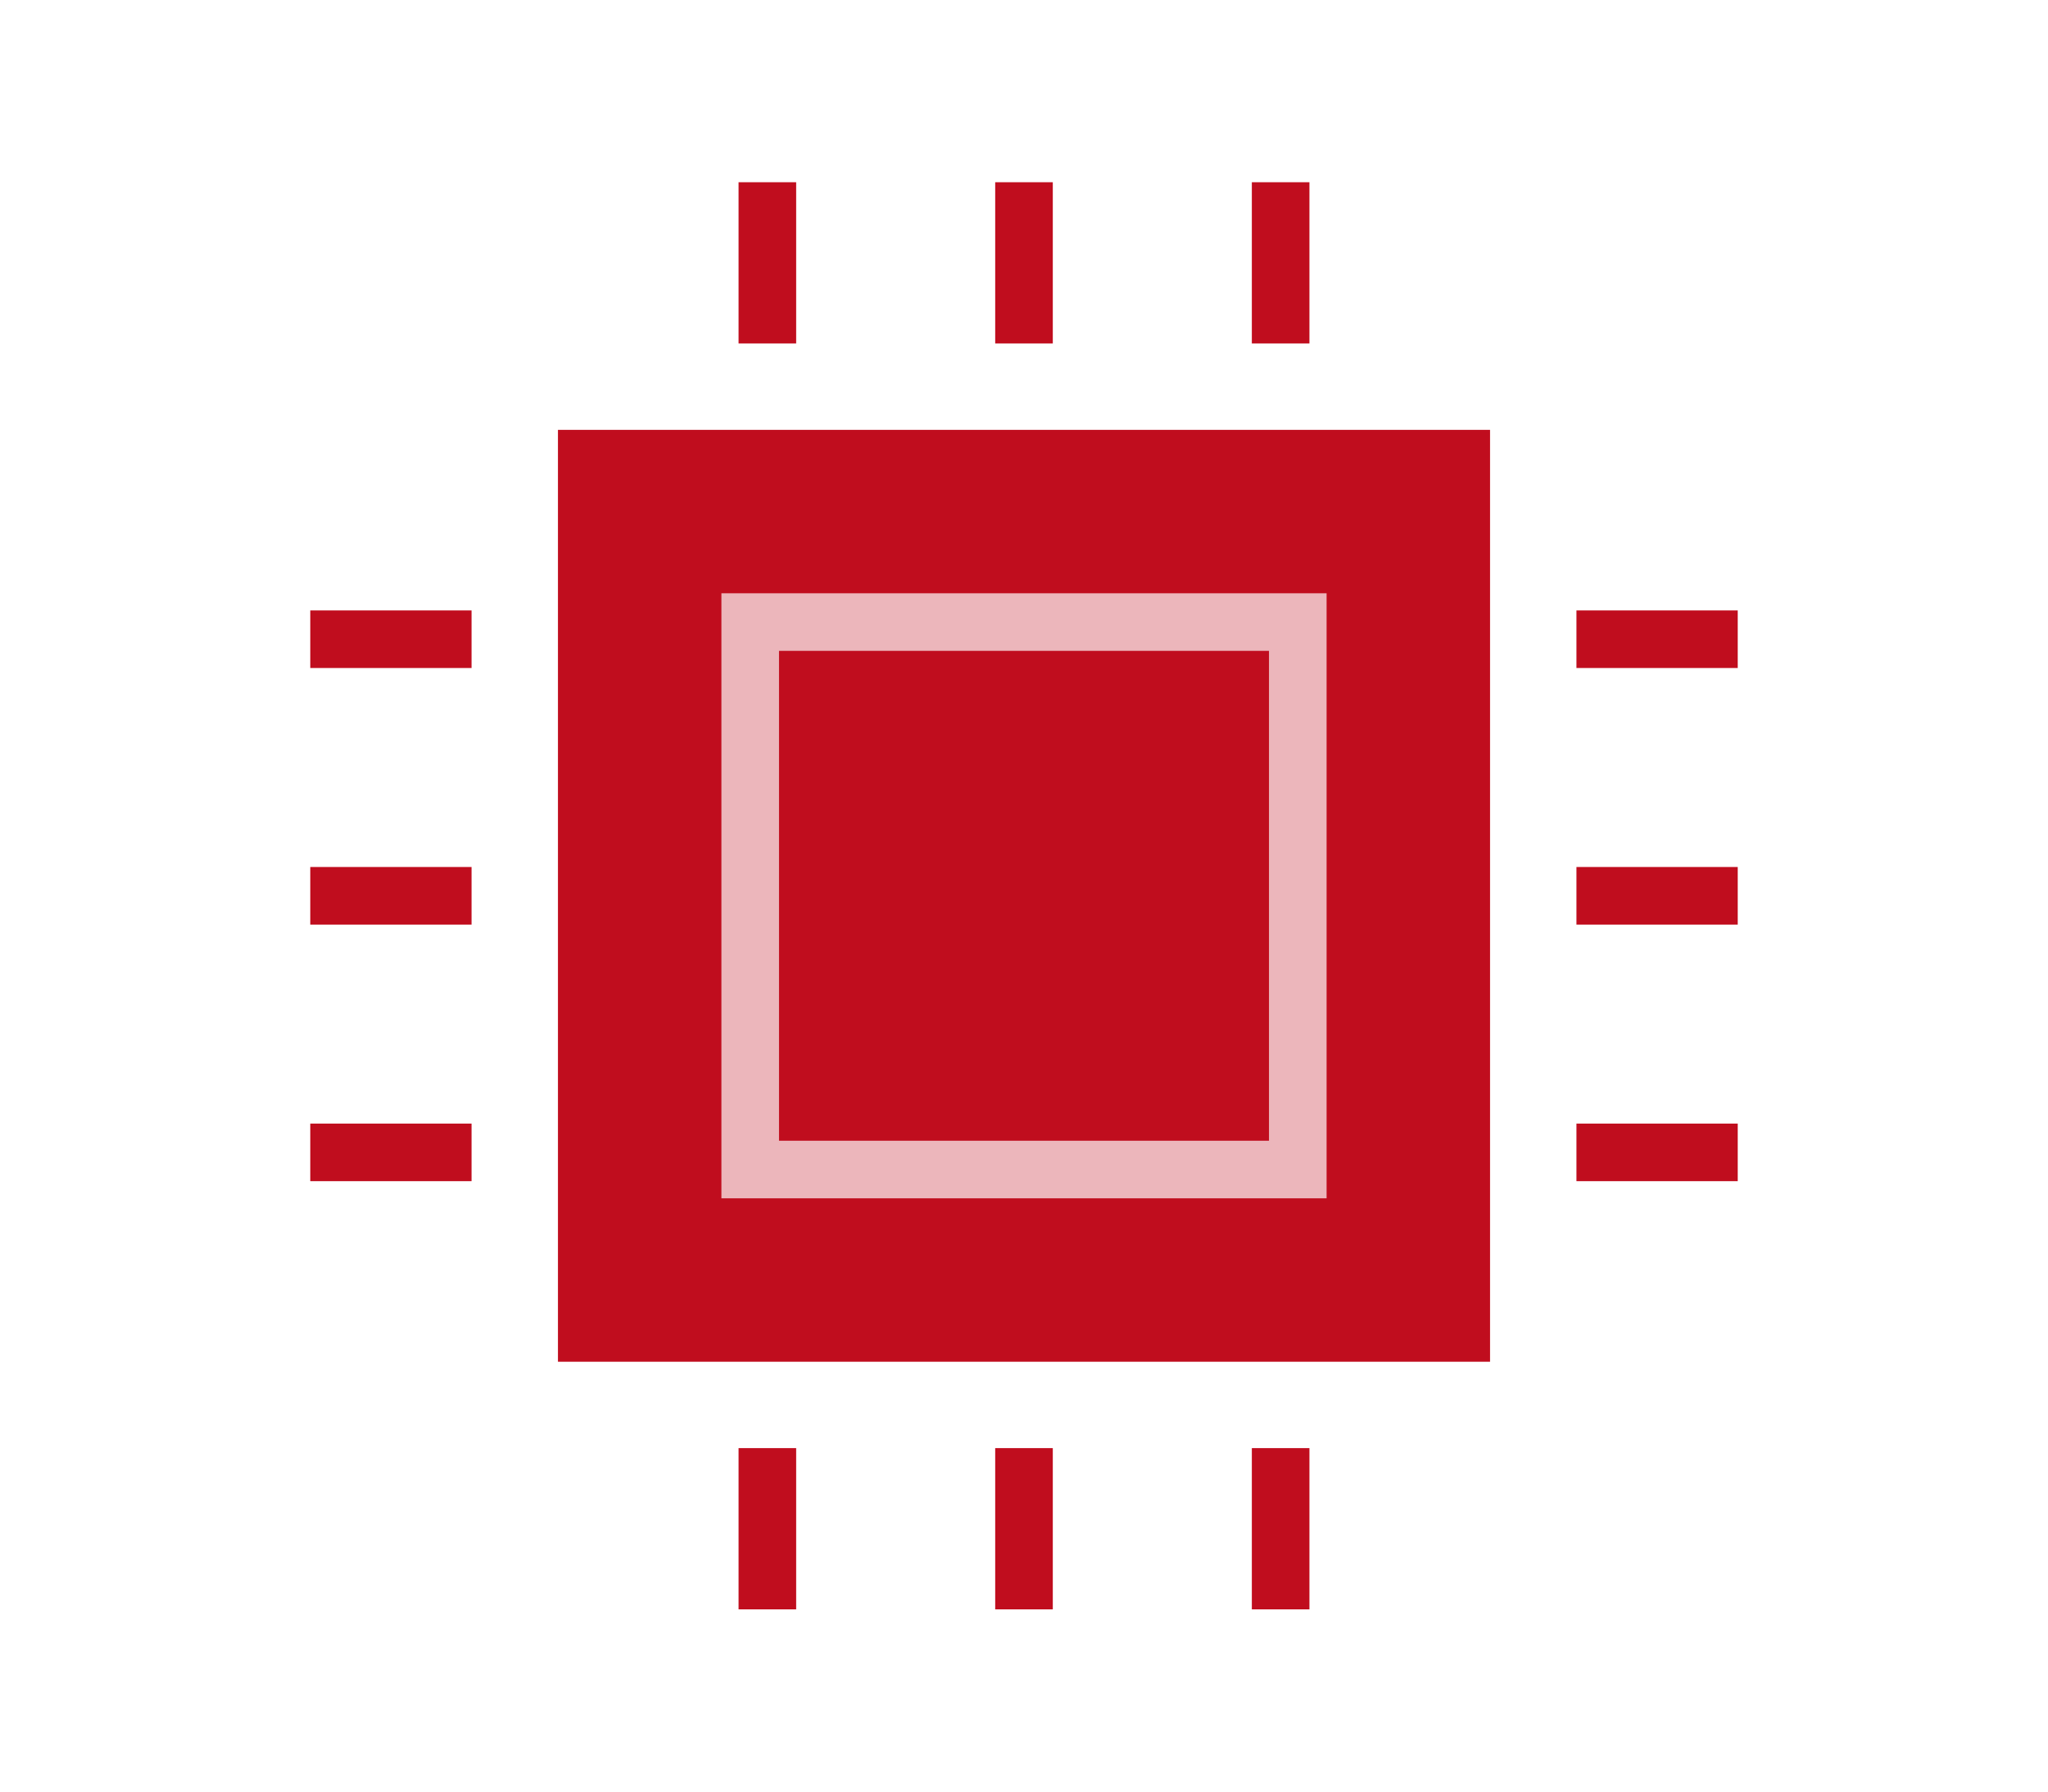 <svg enable-background="new 0 0 160 140" height="140" viewBox="0 0 160 140" width="160" xmlns="http://www.w3.org/2000/svg"><g fill="#c00d1e"><path d="m57.7 14.24h4.5v12.6h-4.5z"/><path d="m77.75 14.24h4.5v12.6h-4.5z"/><path d="m97.8 14.24h4.5v12.6h-4.5z"/><path d="m57.7 113.16h4.5v12.6h-4.5z"/><path d="m77.75 113.16h4.5v12.6h-4.5z"/><path d="m97.8 113.16h4.5v12.6h-4.5z"/><path d="m45.84 35.84h68.32v68.32h-68.32z"/><path d="m116.41 106.41h-72.82v-72.82h72.82zm-68.32-4.5h63.82v-63.82h-63.82z"/></g><path d="m103.64 93.64h-47.28v-47.28h47.28zm-42.78-4.5h38.28v-38.28h-38.28z" fill="#ecb6bb"/><path d="m123.16 47.7h12.6v4.5h-12.6z" fill="#c00d1e"/><path d="m123.16 67.75h12.6v4.5h-12.6z" fill="#c00d1e"/><path d="m123.16 87.8h12.6v4.5h-12.6z" fill="#c00d1e"/><path d="m24.24 47.7h12.6v4.5h-12.6z" fill="#c00d1e"/><path d="m24.24 67.75h12.6v4.5h-12.6z" fill="#c00d1e"/><path d="m24.24 87.8h12.6v4.5h-12.6z" fill="#c00d1e"/></svg>